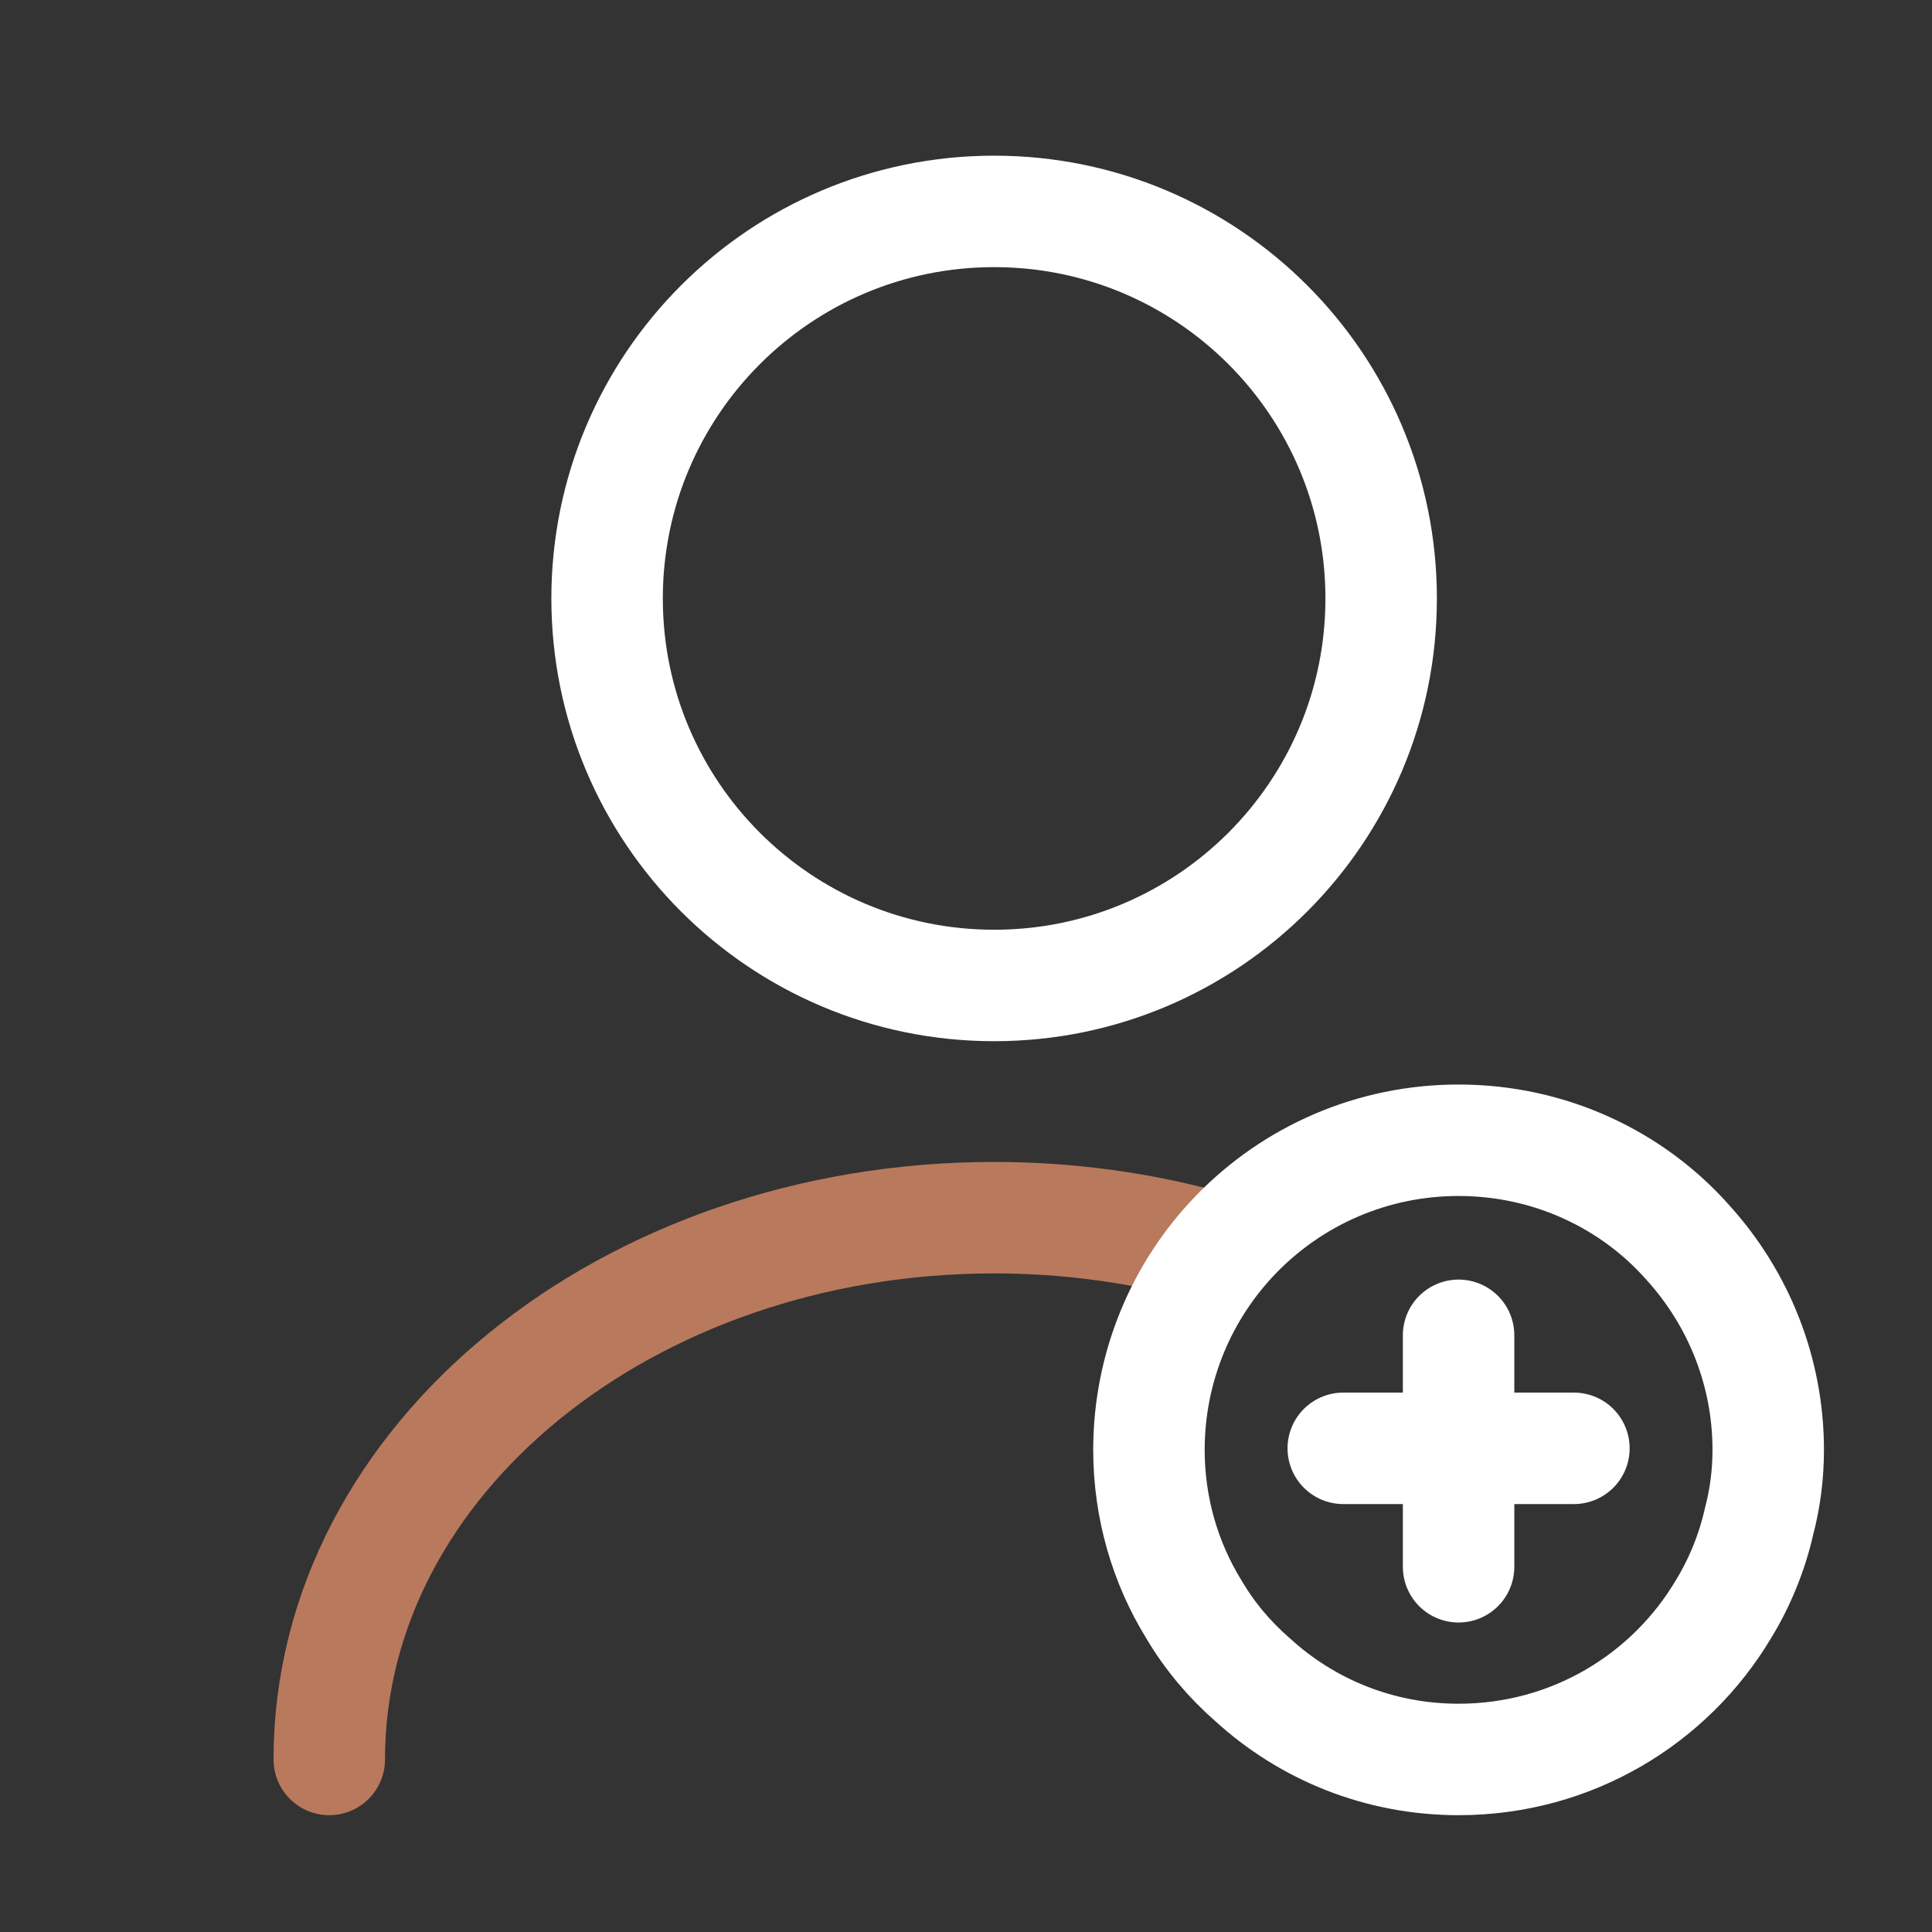 <svg width="26" height="26" viewBox="0 0 26 26" fill="none" xmlns="http://www.w3.org/2000/svg">
<rect x="0" y="0" width="26" height="26" fill="#333333" stroke="none"/>
<path d="M13.379 13.262C16.255 13.262 18.587 10.93 18.587 8.054C18.587 5.177 16.255 2.845 13.379 2.845C10.502 2.845 8.17 5.177 8.17 8.054C8.17 10.93 10.502 13.262 13.379 13.262Z" stroke="white" stroke-width="1.5" stroke-linecap="round" stroke-linejoin="round"/>
<path d="M4.431 23.678C4.431 19.647 8.442 16.387 13.379 16.387C14.379 16.387 15.348 16.522 16.254 16.772" stroke="#B9795D" stroke-width="1.5" stroke-linecap="round" stroke-linejoin="round"/>
<path d="M23.796 19.512C23.796 19.845 23.754 20.168 23.671 20.481C23.577 20.897 23.41 21.303 23.192 21.658C22.473 22.866 21.15 23.678 19.629 23.678C18.556 23.678 17.587 23.272 16.858 22.606C16.546 22.335 16.275 22.012 16.067 21.658C15.681 21.033 15.462 20.293 15.462 19.512C15.462 18.387 15.91 17.356 16.64 16.606C17.4 15.824 18.462 15.345 19.629 15.345C20.858 15.345 21.973 15.877 22.723 16.731C23.39 17.47 23.796 18.449 23.796 19.512Z" stroke="white" stroke-width="1.5" stroke-miterlimit="10" stroke-linecap="round" stroke-linejoin="round"/>
<path d="M21.181 19.491H18.077" stroke="white" stroke-width="1.5" stroke-miterlimit="10" stroke-linecap="round" stroke-linejoin="round"/>
<path d="M19.629 17.97V21.085" stroke="white" stroke-width="1.5" stroke-miterlimit="10" stroke-linecap="round" stroke-linejoin="round"/>
</svg>
